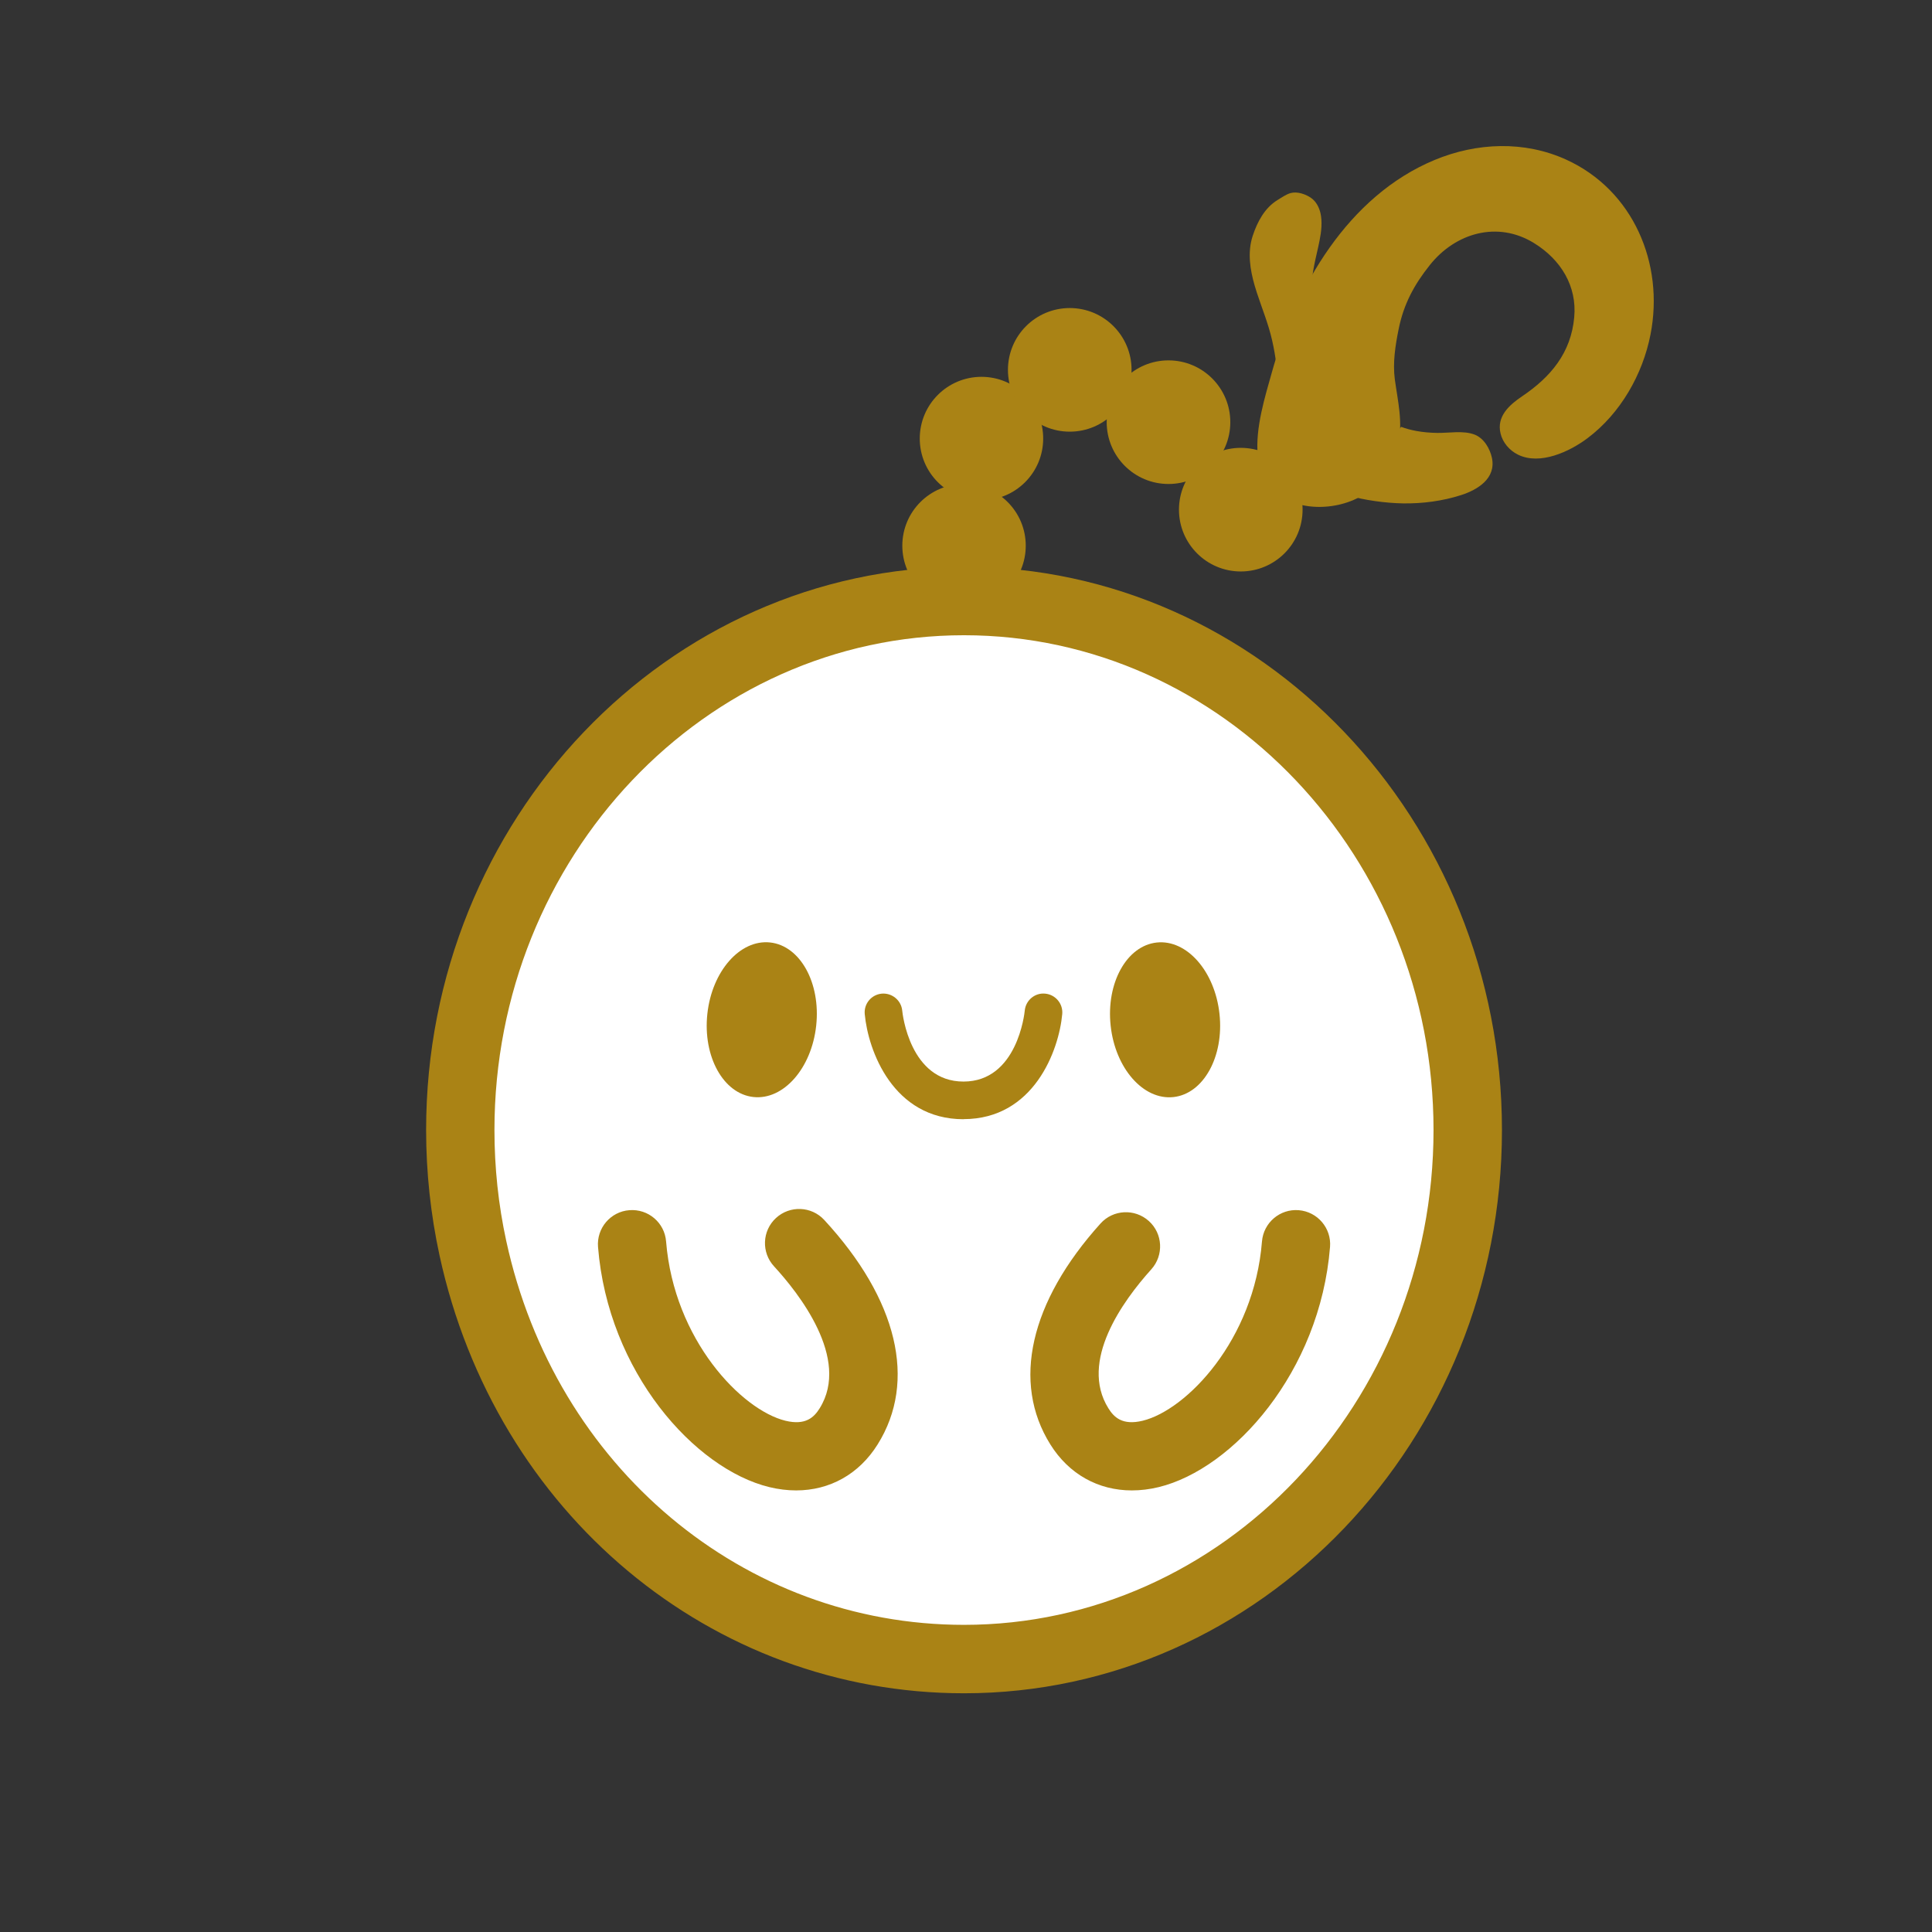 <svg viewBox="0 0 216 216" xmlns="http://www.w3.org/2000/svg" id="art">
  <rect x="0" y="0" width="216" height="216" fill="#333333" stroke="none"/>
  <defs>
    <style>
      .cls-1 {
        fill: #aa8315;
      }

      .cls-2 {
        fill: #fff;
      }
    </style>
  </defs>
  <ellipse ry="58.88" rx="57.54" cy="126.54" cx="107.72" class="cls-2"></ellipse>
  <path d="M107.78,189.31c-28.27,0-52.38-20.13-58.64-48.95-.99-4.57-1.5-9.29-1.5-14.02,0-34.72,26.98-62.97,60.14-62.97s60.14,28.25,60.14,62.97-26.98,62.97-60.14,62.97ZM107.78,71.02c-28.95,0-52.5,24.82-52.5,55.32,0,4.19.44,8.36,1.32,12.4,5.49,25.27,26.53,42.92,51.17,42.92,28.95,0,52.5-24.82,52.5-55.32s-23.55-55.32-52.5-55.32Z" class="cls-1"></path>
  <g>
    <ellipse transform="translate(-37.35 186.42) rotate(-83.82)" ry="6.12" rx="8.69" cy="114.01" cx="85.18" class="cls-1"></ellipse>
    <ellipse transform="translate(-11.52 14.69) rotate(-6.18)" ry="8.69" rx="6.12" cy="114.01" cx="130.26" class="cls-1"></ellipse>
    <path d="M107.72,125.13c-7.88,0-10.67-7.69-11.04-11.75-.11-1.16.74-2.18,1.9-2.29,1.14-.1,2.18.74,2.29,1.9.03.32.85,7.93,6.85,7.93s6.82-7.61,6.85-7.94c.11-1.15,1.14-2.01,2.29-1.89,1.15.11,2,1.13,1.9,2.28-.37,4.06-3.17,11.75-11.04,11.75Z" class="cls-1"></path>
  </g>
  <circle r="6.9" cy="61.01" cx="107.78" class="cls-1"></circle>
  <circle r="6.9" cy="49.03" cx="109.73" class="cls-1"></circle>
  <circle r="6.91" cy="41.35" cx="119.6" class="cls-1"></circle>
  <circle r="6.91" cy="47.2" cx="130.64" class="cls-1"></circle>
  <circle r="6.91" cy="56.98" cx="138.72" class="cls-1"></circle>
  <g>
    <path d="M140.62,50.91c-.3-3.04.84-6.65,1.55-9.19,2.68-9.68,8.54-19.81,18.21-23.83,4.71-1.96,10.04-2.18,14.73-.04,7.5,3.42,10.97,11.64,9.42,19.54-.87,4.47-3.36,8.83-7.03,11.59-2,1.51-5.33,3.07-7.79,1.85-.95-.47-1.71-1.35-1.95-2.38-.45-1.89.97-3.17,2.41-4.14,3.2-2.16,5.47-4.85,5.83-8.84.32-3.47-1.48-6.43-4.49-8.29-4.08-2.52-8.79-1.14-11.65,2.45-1.77,2.22-2.93,4.38-3.49,7.17-.37,1.82-.67,3.75-.43,5.59.33,2.44.94,4.86.37,7.31s-1.97,4.49-4.08,5.74c-3.09,1.83-8.18,1.81-10.48-1.32-.67-.92-1.01-2.02-1.13-3.22Z" class="cls-1"></path>
    <path d="M156.65,47.72c.94.36,2.31.66,4.06.68,1.26.02,2.89-.29,4.13.18,1.08.41,1.74,1.59,1.96,2.61.48,2.29-1.58,3.56-3.44,4.16-2.09.67-4.31.96-6.49.93-1.93-.03-4.38-.36-6.14-.89" class="cls-1"></path>
    <path d="M142.78,43.85c.14-1.92-.14-3.98-.56-5.82s-1.12-3.53-1.7-5.3c-.09-.27-.17-.54-.25-.81-.51-1.78-.82-3.7-.22-5.54.52-1.59,1.35-3.14,2.77-4.01.44-.27,1-.66,1.49-.79.74-.19,1.66.12,2.27.55.55.38.89,1.02,1.05,1.69.22.99.1,2.07-.1,3.07-.41,2.06-.91,3.51-.9,5.66" class="cls-1"></path>
  </g>
  <g>
    <path d="M89.02,166.63c-.98,0-1.98-.12-3.01-.37-8.34-2.03-18.03-12.87-19.15-26.85-.17-2.1,1.4-3.95,3.5-4.11,2.11-.17,3.95,1.4,4.11,3.5.89,11.02,8.45,18.84,13.34,20.04,2.26.55,3.21-.39,3.83-1.39,3.48-5.57-2.41-12.95-5.1-15.87-1.43-1.55-1.34-3.97.21-5.4,1.55-1.43,3.97-1.34,5.4.21,8.21,8.89,10.39,18.04,5.97,25.1-2.08,3.33-5.36,5.14-9.11,5.14Z" class="cls-1"></path>
    <path d="M126.54,166.63c-3.75,0-7.03-1.81-9.11-5.14-4.34-6.94-2.29-15.94,5.61-24.7,1.41-1.57,3.83-1.69,5.4-.28,1.57,1.41,1.69,3.83.28,5.4-3.2,3.55-8.08,10.29-4.8,15.54.62,1,1.57,1.94,3.83,1.39,4.89-1.19,12.46-9.01,13.34-20.04.17-2.1,2.01-3.67,4.11-3.5,2.1.17,3.67,2.01,3.5,4.11-1.12,13.97-10.82,24.82-19.15,26.85-1.03.25-2.03.37-3.01.37Z" class="cls-1"></path>
  </g>
</svg>